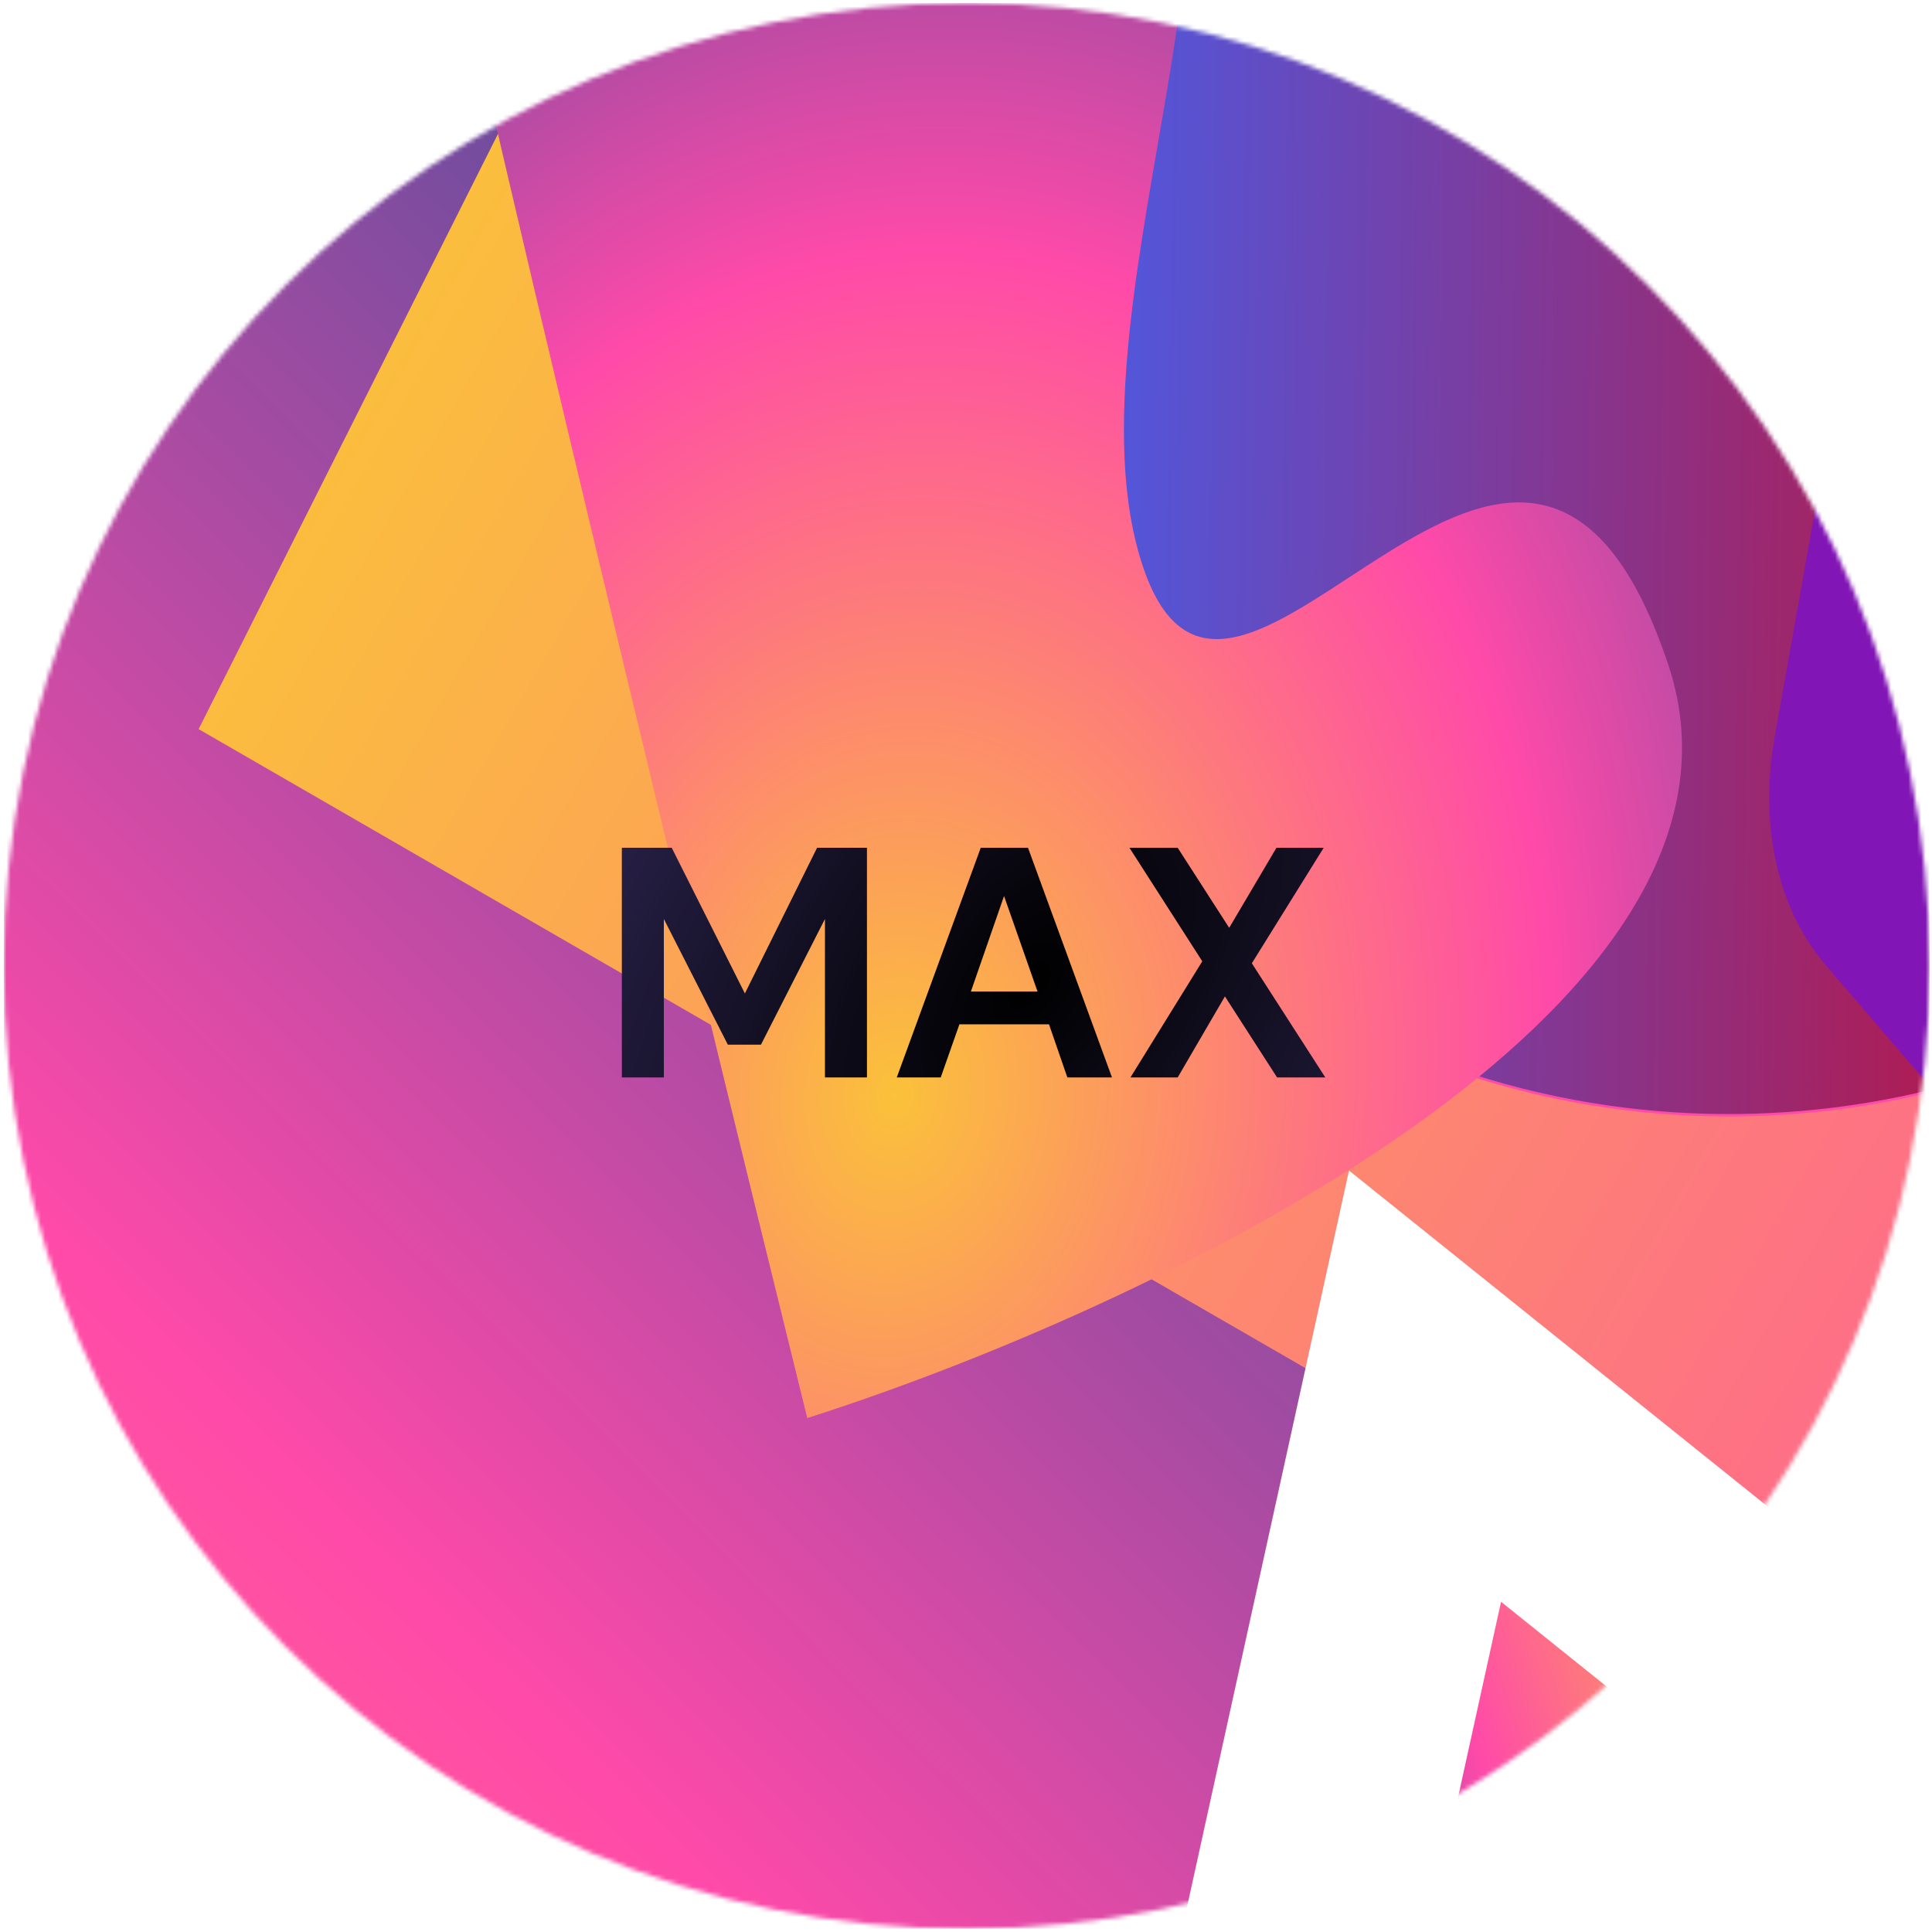 <svg width="448" height="448" viewBox="0 0 448 448" fill="none" xmlns="http://www.w3.org/2000/svg">
<g clip-path="url(#clip0_1058_635)">
<mask id="mask0_1058_635" style="mask-type:alpha" maskUnits="userSpaceOnUse" x="0" y="0" width="448" height="448">
<ellipse cx="224.15" cy="223.98" rx="223.281" ry="223.281" fill="#D9D9D9"/>
</mask>
<g mask="url(#mask0_1058_635)">
<g filter="url(#filter0_f_1058_635)">
<path d="M-280.796 6.929C-612.118 -137.347 -637.453 168.061 -608.706 338.799C-444.65 500.897 -88.315 809.961 24.576 749.433C165.689 673.772 516.001 1043.21 557.878 859.964C599.755 676.716 326.831 517.242 605.222 486.099C883.613 454.956 189.885 -254.863 101.418 -165.328C12.952 -75.793 133.355 187.274 -280.796 6.929Z" fill="url(#paint0_linear_1058_635)"/>
</g>
<g filter="url(#filter1_f_1058_635)">
<path d="M845.567 368.31L1103.99 779.867L46.059 169.071L249.586 -235.597L440.375 33.661L845.567 368.31Z" fill="url(#paint1_linear_1058_635)"/>
</g>
<g style="mix-blend-mode:color">
<g filter="url(#filter2_f_1058_635)">
<path d="M52.197 -17.184L141.383 -260.971L68.255 -401.791L-31.721 -397.805L-55.91 -158.325L52.197 -17.184Z" fill="#003ECB"/>
<path d="M52.197 -17.184L141.383 -260.971L68.255 -401.791L-31.721 -397.805L-55.91 -158.325L52.197 -17.184Z" stroke="#8215B5" stroke-width="14.594"/>
</g>
<g filter="url(#filter3_f_1058_635)">
<path d="M174.755 -466.401L116.268 -214.843L219.579 -79.994L328.895 -92.374L316.593 -334.165L174.755 -466.401Z" fill="url(#paint2_linear_1058_635)"/>
<path d="M174.755 -466.401L116.268 -214.843L219.579 -79.994L328.895 -92.374L316.593 -334.165L174.755 -466.401Z" stroke="white" stroke-width="170.257"/>
</g>
<g filter="url(#filter4_f_1058_635)">
<path d="M320.024 -572.83C383.816 -647.041 426.643 -410.291 440.083 -282.639L445.147 -280.866L482.736 240.027C443.861 260.811 344.469 281.59 257.899 198.434C149.687 94.488 240.284 -480.067 320.024 -572.83Z" fill="url(#paint3_linear_1058_635)"/>
<path d="M320.024 -572.83C383.816 -647.041 426.643 -410.291 440.083 -282.639L445.147 -280.866L482.736 240.027C443.861 260.811 344.469 281.59 257.899 198.434C149.687 94.488 240.284 -480.067 320.024 -572.83Z" stroke="#FF4AA9" stroke-width="0.562"/>
</g>
<g filter="url(#filter5_f_1058_635)">
<path d="M654.107 151.209L578.179 -59.93C573.001 -74.327 559.813 -77.412 548.107 -66.964L481.118 -7.176C474.06 -0.876 468.723 9.373 466.756 20.407L439.036 175.899C436.902 187.867 439.02 199.126 444.633 205.656L535.751 311.672C543.941 321.2 557.355 318.309 567.011 304.933L646.53 194.776C655.571 182.252 658.733 164.071 654.107 151.209Z" fill="url(#paint4_linear_1058_635)"/>
<path d="M654.107 151.209L578.179 -59.93C573.001 -74.327 559.813 -77.412 548.107 -66.964L481.118 -7.176C474.06 -0.876 468.723 9.373 466.756 20.407L439.036 175.899C436.902 187.867 439.02 199.126 444.633 205.656L535.751 311.672C543.941 321.2 557.355 318.309 567.011 304.933L646.53 194.776C655.571 182.252 658.733 164.071 654.107 151.209Z" stroke="#8215B5" stroke-width="55.951"/>
</g>
<g filter="url(#filter6_f_1058_635)">
<path d="M495.585 -53.3C467.167 -134.252 240.608 -223.498 130.881 -258.001L112.245 -401.268C155.851 -387.517 259.142 -370.337 323.461 -411.621C403.86 -463.227 531.107 47.891 495.585 -53.3Z" fill="url(#paint5_linear_1058_635)"/>
</g>
<g filter="url(#filter7_f_1058_635)">
<path d="M386.832 154.087C413.706 234.468 264.936 304.071 187.192 328.825C159.063 214.966 99.736 -29.435 87.457 -96.174C72.109 -179.597 202.595 -82.889 254.373 -64.981C306.151 -47.072 243.98 70.427 265.212 131.916C286.444 193.406 353.24 53.611 386.832 154.087Z" fill="url(#paint6_radial_1058_635)"/>
</g>
<g filter="url(#filter8_f_1058_635)">
<path d="M378.865 685.954L474.635 559.063L419.393 392.82L330.44 321.429L292.617 493.371L378.865 685.954Z" fill="url(#paint7_linear_1058_635)"/>
<path d="M378.865 685.954L474.635 559.063L419.393 392.82L330.44 321.429L292.617 493.371L378.865 685.954Z" stroke="white" stroke-width="55.919"/>
</g>
</g>
<g style="mix-blend-mode:overlay" filter="url(#filter9_f_1058_635)">
<path d="M144.196 249.846V196.585H155.761L172.728 230.368L189.467 196.585H201.032V249.846H191.293V213.096L176.456 242.237H168.771L153.935 213.096V249.846H144.196ZM207.942 249.846L227.42 196.585H238.376L257.854 249.846H247.506L243.246 237.52H222.474L218.137 249.846H207.942ZM225.137 229.911H240.583L232.822 207.77L225.137 229.911ZM262.128 249.846L278.791 222.911L261.9 196.585H273.084L285.03 215.15L295.986 196.585H306.943L290.28 223.368L307.323 249.846H296.139L284.041 231.052L273.084 249.846H262.128Z" fill="url(#paint8_radial_1058_635)"/>
</g>
</g>
</g>
<defs>
<filter id="filter0_f_1058_635" x="-738.115" y="-293.734" width="1529.43" height="1325.92" filterUnits="userSpaceOnUse" color-interpolation-filters="sRGB">
<feFlood flood-opacity="0" result="BackgroundImageFix"/>
<feBlend mode="normal" in="SourceGraphic" in2="BackgroundImageFix" result="shape"/>
<feGaussianBlur stdDeviation="60.301" result="effect1_foregroundBlur_1058_635"/>
</filter>
<filter id="filter1_f_1058_635" x="-74.543" y="-356.199" width="1299.13" height="1256.67" filterUnits="userSpaceOnUse" color-interpolation-filters="sRGB">
<feFlood flood-opacity="0" result="BackgroundImageFix"/>
<feBlend mode="normal" in="SourceGraphic" in2="BackgroundImageFix" result="shape"/>
<feGaussianBlur stdDeviation="60.301" result="effect1_foregroundBlur_1058_635"/>
</filter>
<filter id="filter2_f_1058_635" x="-107.209" y="-457.463" width="300.888" height="498.881" filterUnits="userSpaceOnUse" color-interpolation-filters="sRGB">
<feFlood flood-opacity="0" result="BackgroundImageFix"/>
<feBlend mode="normal" in="SourceGraphic" in2="BackgroundImageFix" result="shape"/>
<feGaussianBlur stdDeviation="23.143" result="effect1_foregroundBlur_1058_635"/>
</filter>
<filter id="filter3_f_1058_635" x="-2.223" y="-651.882" width="438.778" height="726.237" filterUnits="userSpaceOnUse" color-interpolation-filters="sRGB">
<feFlood flood-opacity="0" result="BackgroundImageFix"/>
<feBlend mode="normal" in="SourceGraphic" in2="BackgroundImageFix" result="shape"/>
<feGaussianBlur stdDeviation="23.122" result="effect1_foregroundBlur_1058_635"/>
</filter>
<filter id="filter4_f_1058_635" x="39.416" y="-755.73" width="612.1" height="1183.14" filterUnits="userSpaceOnUse" color-interpolation-filters="sRGB">
<feFlood flood-opacity="0" result="BackgroundImageFix"/>
<feBlend mode="normal" in="SourceGraphic" in2="BackgroundImageFix" result="shape"/>
<feGaussianBlur stdDeviation="84.252" result="effect1_foregroundBlur_1058_635"/>
</filter>
<filter id="filter5_f_1058_635" x="323.285" y="-198.358" width="447.874" height="640.838" filterUnits="userSpaceOnUse" color-interpolation-filters="sRGB">
<feFlood flood-opacity="0" result="BackgroundImageFix"/>
<feBlend mode="normal" in="SourceGraphic" in2="BackgroundImageFix" result="shape"/>
<feGaussianBlur stdDeviation="46.286" result="effect1_foregroundBlur_1058_635"/>
</filter>
<filter id="filter6_f_1058_635" x="-55.791" y="-583.329" width="725.531" height="711.365" filterUnits="userSpaceOnUse" color-interpolation-filters="sRGB">
<feFlood flood-opacity="0" result="BackgroundImageFix"/>
<feBlend mode="normal" in="SourceGraphic" in2="BackgroundImageFix" result="shape"/>
<feGaussianBlur stdDeviation="84.018" result="effect1_foregroundBlur_1058_635"/>
</filter>
<filter id="filter7_f_1058_635" x="-81.825" y="-297.66" width="639.898" height="794.521" filterUnits="userSpaceOnUse" color-interpolation-filters="sRGB">
<feFlood flood-opacity="0" result="BackgroundImageFix"/>
<feBlend mode="normal" in="SourceGraphic" in2="BackgroundImageFix" result="shape"/>
<feGaussianBlur stdDeviation="84.018" result="effect1_foregroundBlur_1058_635"/>
</filter>
<filter id="filter8_f_1058_635" x="101.389" y="104.819" width="568.033" height="796.903" filterUnits="userSpaceOnUse" color-interpolation-filters="sRGB">
<feFlood flood-opacity="0" result="BackgroundImageFix"/>
<feBlend mode="normal" in="SourceGraphic" in2="BackgroundImageFix" result="shape"/>
<feGaussianBlur stdDeviation="83.878" result="effect1_foregroundBlur_1058_635"/>
</filter>
<filter id="filter9_f_1058_635" x="137.399" y="189.788" width="176.722" height="66.855" filterUnits="userSpaceOnUse" color-interpolation-filters="sRGB">
<feFlood flood-opacity="0" result="BackgroundImageFix"/>
<feBlend mode="normal" in="SourceGraphic" in2="BackgroundImageFix" result="shape"/>
<feGaussianBlur stdDeviation="3.398" result="effect1_foregroundBlur_1058_635"/>
</filter>
<linearGradient id="paint0_linear_1058_635" x1="-244.942" y1="698.222" x2="413.188" y2="32.143" gradientUnits="userSpaceOnUse">
<stop stop-color="#FBC13A"/>
<stop offset="0.505" stop-color="#FF4AA9"/>
<stop offset="1" stop-color="#004E95"/>
</linearGradient>
<linearGradient id="paint1_linear_1058_635" x1="136.532" y1="-39.781" x2="1217.04" y2="584.052" gradientUnits="userSpaceOnUse">
<stop stop-color="#FBC13A"/>
<stop offset="0.505" stop-color="#FF4AA9"/>
<stop offset="1" stop-color="#004E95"/>
</linearGradient>
<linearGradient id="paint2_linear_1058_635" x1="199.348" y1="-106.401" x2="383.186" y2="-247.244" gradientUnits="userSpaceOnUse">
<stop stop-color="#FBC13A"/>
<stop offset="0.505" stop-color="#FF4AA9"/>
<stop offset="1" stop-color="#004E95"/>
</linearGradient>
<linearGradient id="paint3_linear_1058_635" x1="210.819" y1="-215.512" x2="489.202" y2="-211.526" gradientUnits="userSpaceOnUse">
<stop stop-color="#3966FF"/>
<stop offset="1" stop-color="#BE123C"/>
</linearGradient>
<linearGradient id="paint4_linear_1058_635" x1="160.91" y1="159.758" x2="218.342" y2="19.354" gradientUnits="userSpaceOnUse">
<stop offset="0.032" stop-color="#FF599C"/>
<stop offset="0.474" stop-color="#3ECDBE"/>
<stop offset="0.484" stop-color="#C1FFF4"/>
<stop offset="0.672" stop-color="#59D5B8"/>
<stop offset="0.734" stop-color="#DDE6E4"/>
<stop offset="0.969" stop-color="#798183"/>
</linearGradient>
<linearGradient id="paint5_linear_1058_635" x1="163.692" y1="-125.189" x2="463.974" y2="-199.374" gradientUnits="userSpaceOnUse">
<stop stop-color="#FBC13A"/>
<stop offset="0.505" stop-color="#FF4AA9"/>
<stop offset="1" stop-color="#004E95"/>
</linearGradient>
<radialGradient id="paint6_radial_1058_635" cx="0" cy="0" r="1" gradientUnits="userSpaceOnUse" gradientTransform="translate(207.647 253.843) rotate(-83.737) scale(431.966 337.313)">
<stop stop-color="#FBC13A"/>
<stop offset="0.454" stop-color="#FF4AA9"/>
<stop offset="0.979" stop-color="#004E95"/>
</radialGradient>
<linearGradient id="paint7_linear_1058_635" x1="430.211" y1="425.374" x2="285.951" y2="473.311" gradientUnits="userSpaceOnUse">
<stop stop-color="#FBC13A"/>
<stop offset="0.505" stop-color="#FF4AA9"/>
<stop offset="1" stop-color="#004E95"/>
</linearGradient>
<radialGradient id="paint8_radial_1058_635" cx="0" cy="0" r="1" gradientUnits="userSpaceOnUse" gradientTransform="translate(238.534 228.264) rotate(36.263) scale(126.436 216.56)">
<stop/>
<stop offset="1" stop-color="#312859"/>
</radialGradient>
<clipPath id="clip0_1058_635">
<rect width="446.561" height="446.562" fill="white" transform="translate(0.87 0.699)"/>
</clipPath>
</defs>
</svg>
